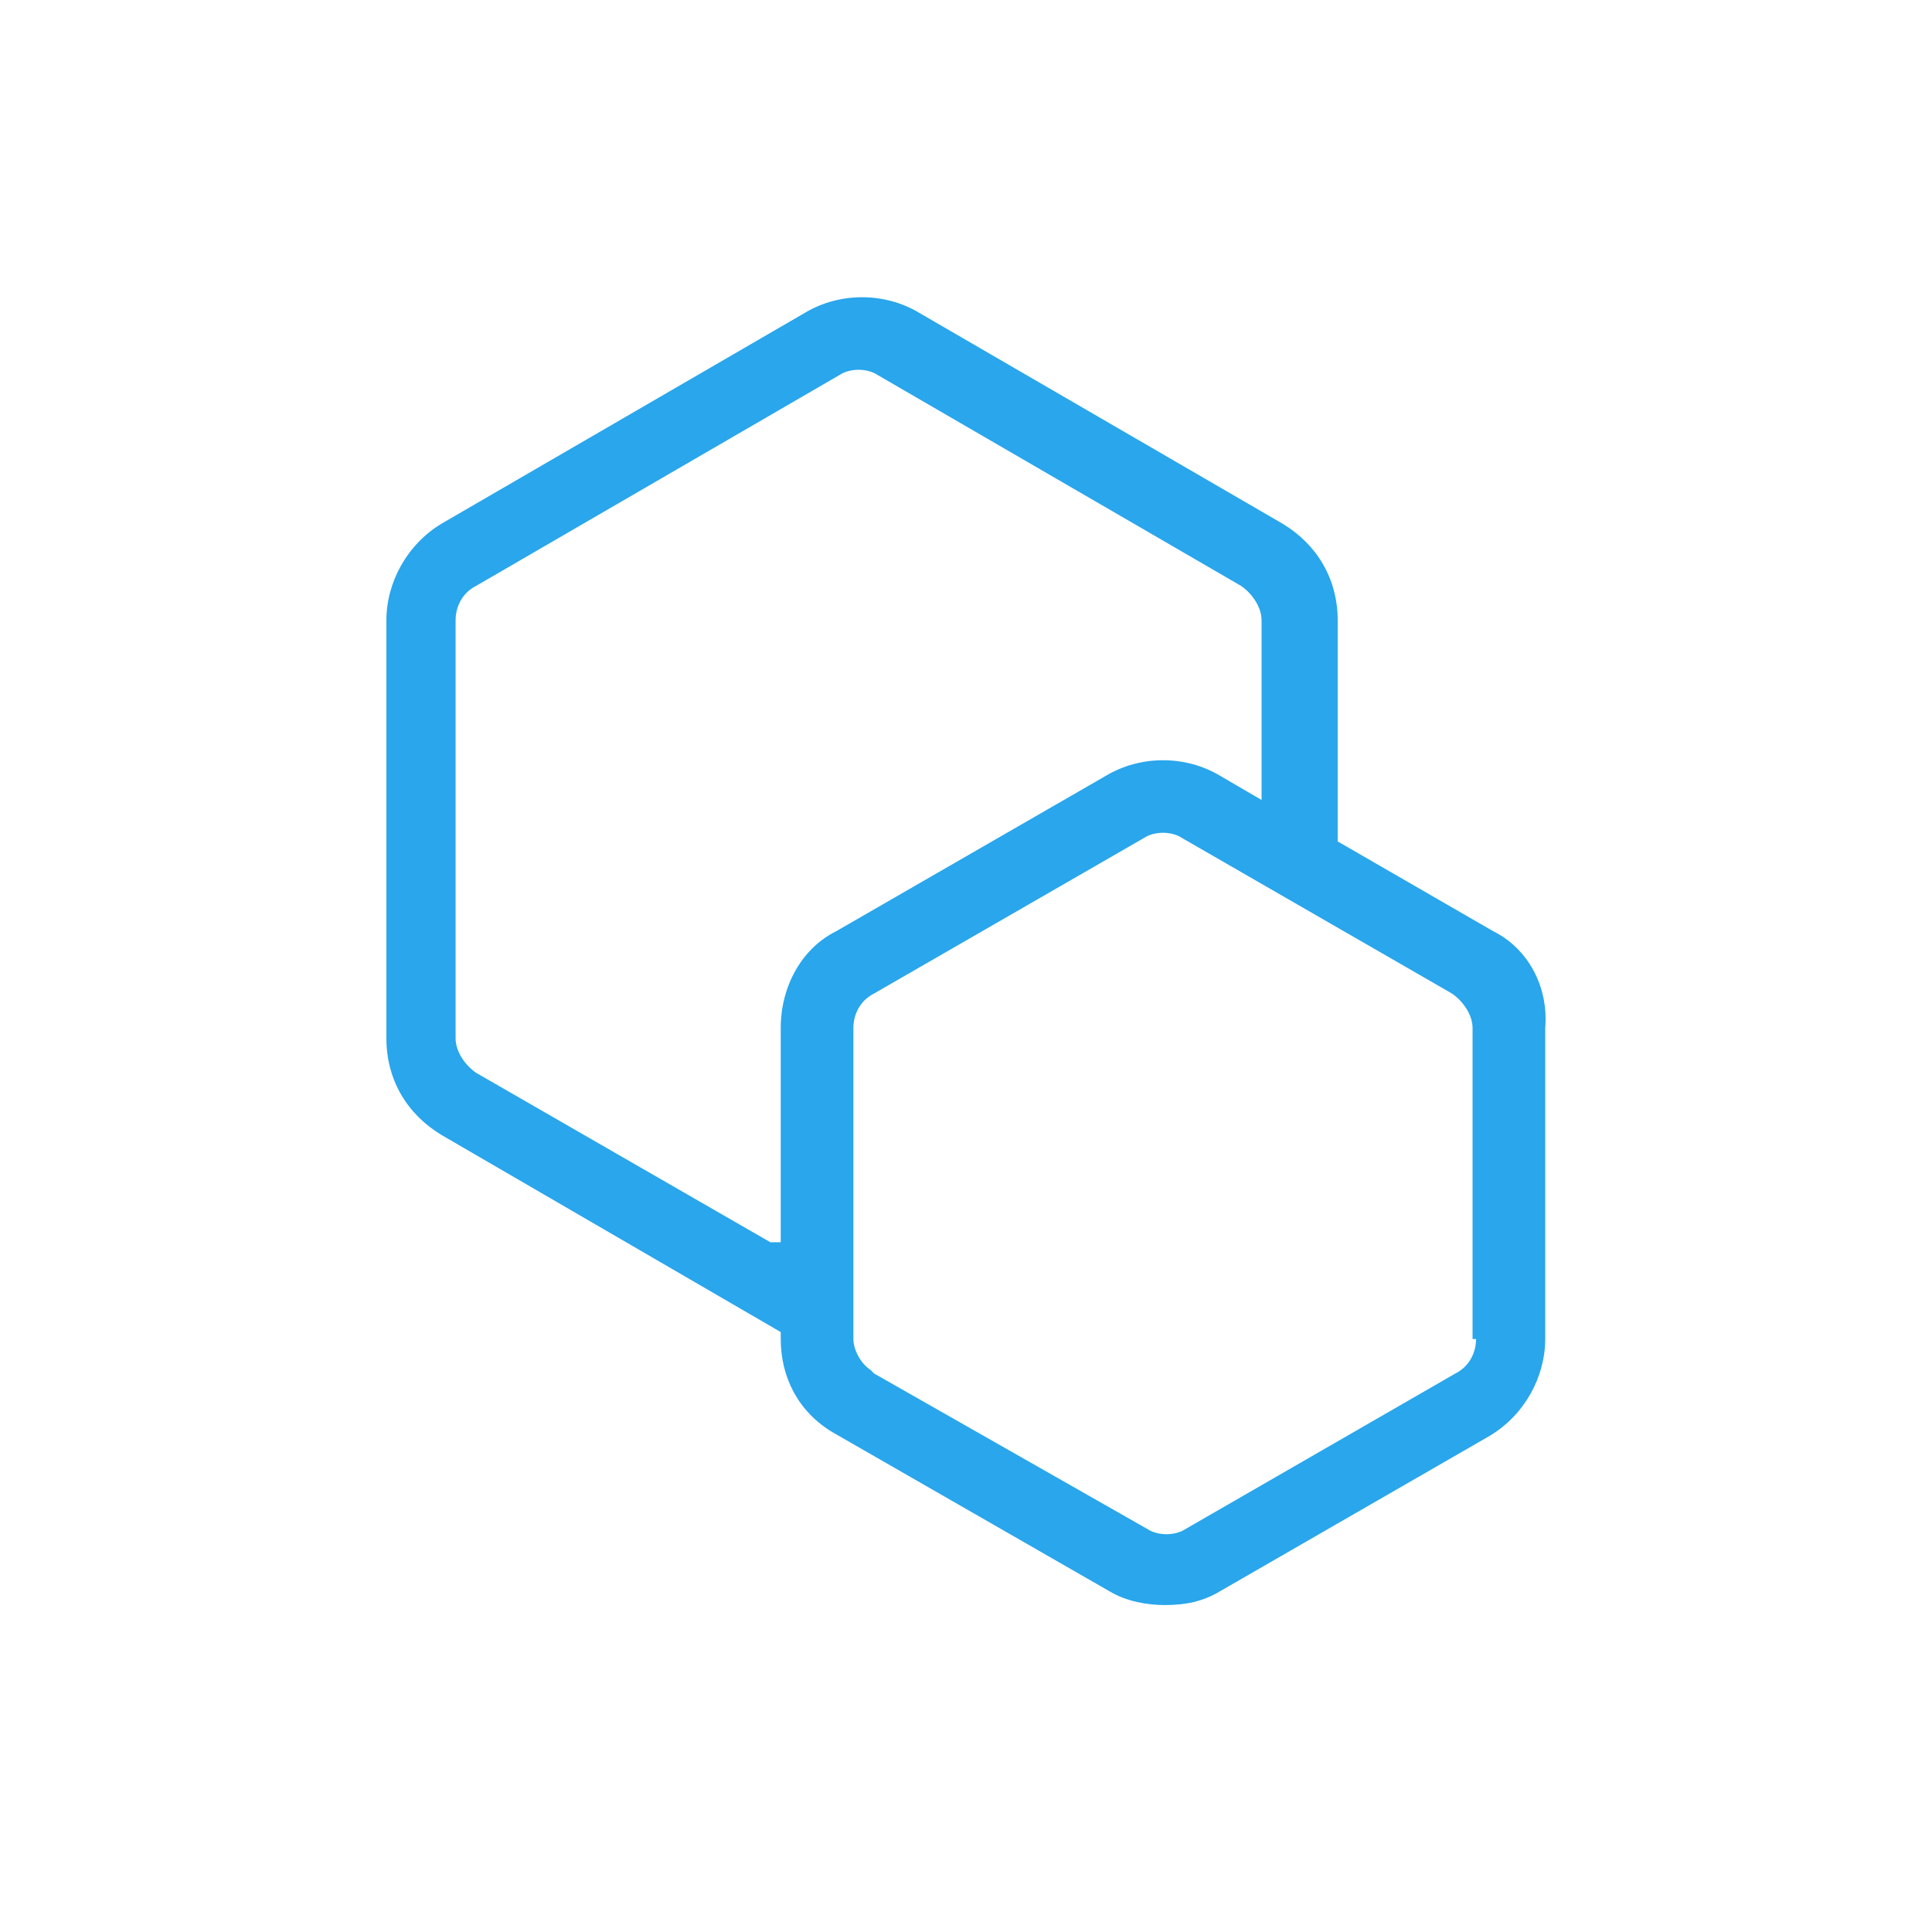 <svg xmlns="http://www.w3.org/2000/svg" width="65" height="65" viewBox="0 0 65 65" fill="none"><path d="M50.242 31.332L45.005 28.309V20.869C45.005 19.474 44.306 18.312 43.142 17.614L30.923 10.523C29.759 9.826 28.246 9.826 27.082 10.523L14.862 17.614C13.698 18.312 13 19.59 13 20.869V34.935C13 36.33 13.698 37.493 14.862 38.19L26.267 44.816V45.049C26.267 46.328 26.849 47.49 28.013 48.188L37.324 53.535C37.905 53.884 38.604 54 39.186 54C39.884 54 40.466 53.884 41.048 53.535L50.125 48.304C51.289 47.606 51.987 46.328 51.987 45.049V34.587C52.104 33.191 51.406 31.913 50.242 31.332ZM26.267 34.587V41.794H25.918L16.026 36.098C15.677 35.865 15.328 35.4 15.328 34.935V20.869C15.328 20.404 15.56 19.939 16.026 19.707L28.246 12.616C28.595 12.383 29.177 12.383 29.526 12.616L41.746 19.707C42.095 19.939 42.444 20.404 42.444 20.869V26.914L41.048 26.1C39.884 25.403 38.371 25.403 37.207 26.1L28.129 31.332C26.966 31.913 26.267 33.191 26.267 34.587ZM49.66 45.049C49.66 45.514 49.427 45.979 48.962 46.211L39.884 51.443C39.535 51.675 38.953 51.675 38.604 51.443L29.41 46.211L29.293 46.095C28.944 45.863 28.711 45.398 28.711 45.049V34.587C28.711 34.121 28.944 33.657 29.41 33.424L38.487 28.193C38.836 27.96 39.418 27.96 39.767 28.193L48.845 33.424C49.194 33.657 49.543 34.121 49.543 34.587V45.049H49.66Z" fill="#29A6EC"></path></svg>